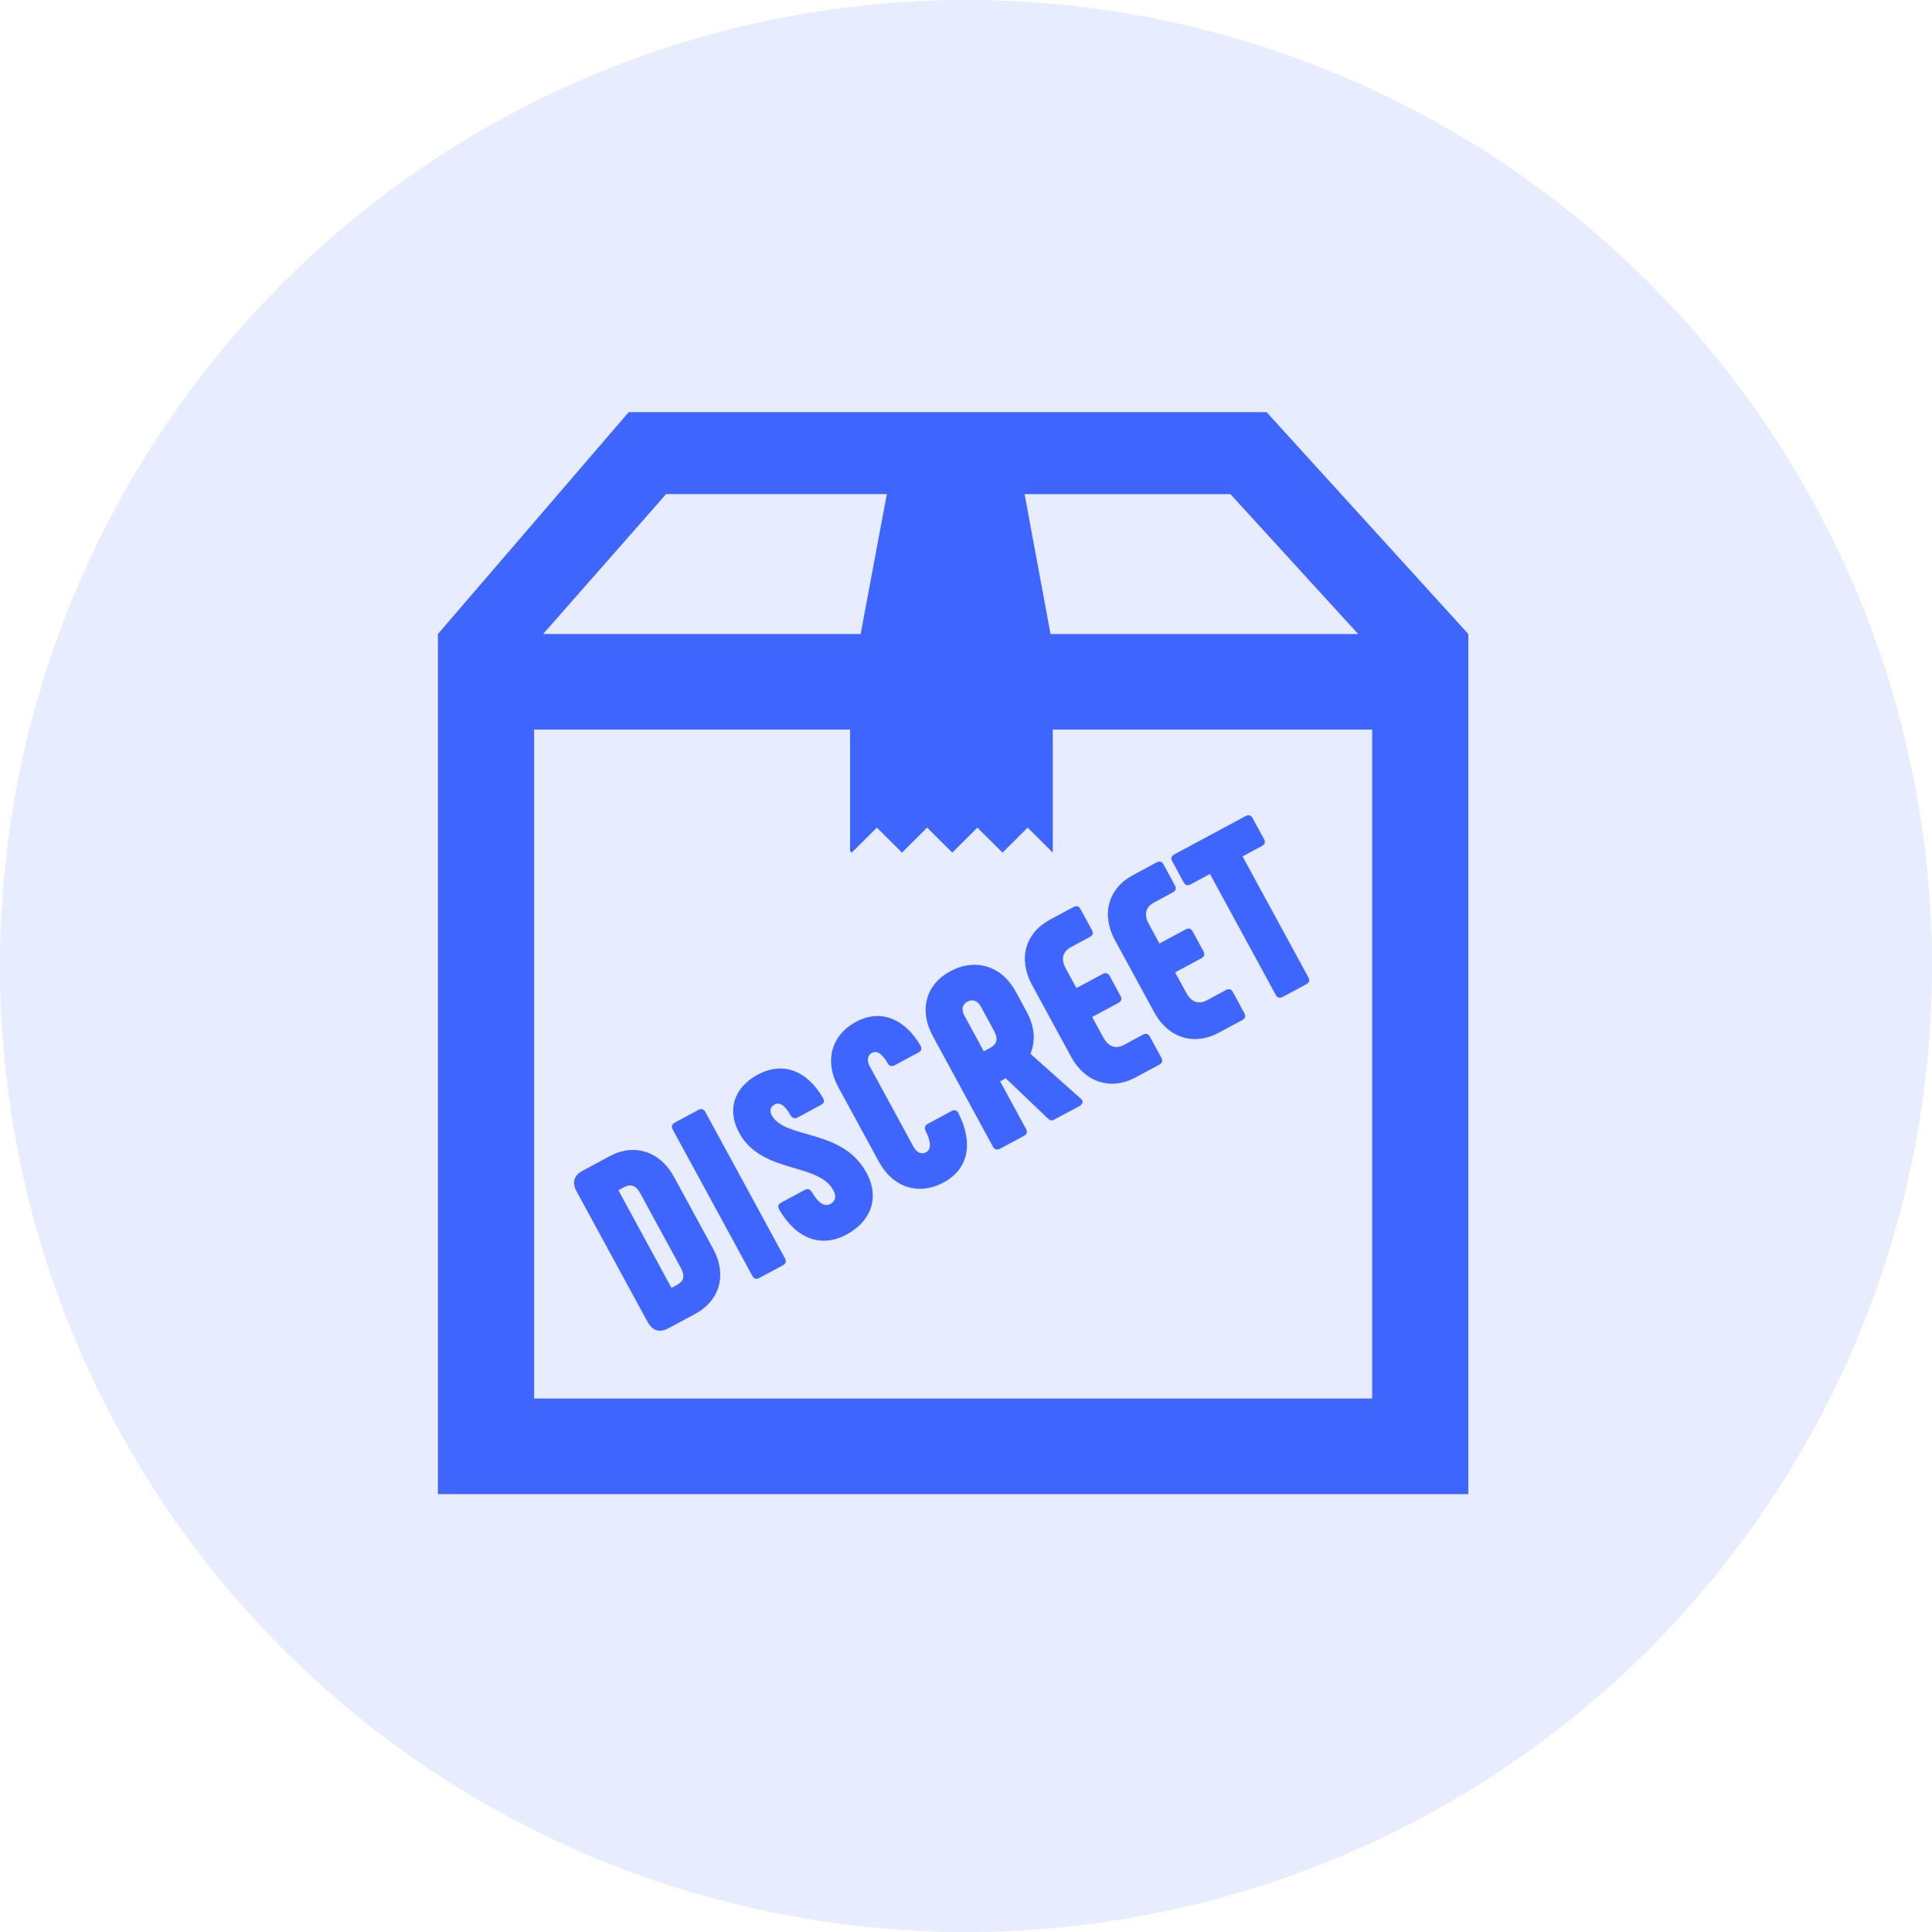 <svg xmlns="http://www.w3.org/2000/svg" width="75" height="75" viewBox="0 0 75 75" fill="none"><circle cx="37.5" cy="37.5" r="37.5" fill="#6383FB" fill-opacity="0.15"></circle><g clip-path="url(#clip0_1529_113)"><path d="M49.169 16H24.406L17 24.613V58.002H57V24.613L49.169 16ZM52.725 24.613H40.781L39.774 19.182H47.765L52.725 24.613ZM25.86 19.179H34.428L33.41 24.611H21.084L25.86 19.179ZM53.268 54.29H20.734V28.321H33V33.034L33.064 33.098L34.04 32.128L35.016 33.098L35.991 32.128L36.967 33.098L37.942 32.128L38.918 33.098L39.894 32.128L40.869 33.098V28.321H53.268V54.29Z" fill="#3E66FF"></path><path d="M25.144 51.325L22.379 46.242C22.198 45.907 22.28 45.627 22.619 45.446L23.659 44.887C24.621 44.369 25.623 44.688 26.166 45.689L27.685 48.48C28.229 49.481 27.949 50.487 26.987 51.005L25.947 51.565C25.61 51.746 25.328 51.664 25.147 51.327L25.144 51.325ZM26.266 49.888C26.552 49.734 26.599 49.531 26.426 49.212L24.86 46.334C24.688 46.015 24.49 45.942 24.204 46.096L24.005 46.204L26.067 49.996L26.266 49.888Z" fill="#3E66FF"></path><path d="M26.194 43.579L27.114 43.086C27.227 43.026 27.32 43.053 27.38 43.165L30.473 48.852C30.535 48.964 30.507 49.057 30.393 49.118L29.473 49.612C29.36 49.671 29.267 49.645 29.207 49.532L26.114 43.846C26.052 43.733 26.081 43.641 26.194 43.581V43.579Z" fill="#3E66FF"></path><path d="M30.252 46.957C30.186 46.836 30.205 46.748 30.319 46.688L31.245 46.19C31.349 46.135 31.443 46.161 31.511 46.269C31.777 46.717 32.01 46.86 32.245 46.732C32.445 46.624 32.469 46.421 32.352 46.208C31.758 45.115 29.567 45.578 28.695 43.976C28.194 43.055 28.525 42.198 29.416 41.717C30.369 41.204 31.312 41.534 31.946 42.618C32.013 42.74 31.993 42.828 31.88 42.887L30.962 43.381C30.857 43.436 30.755 43.414 30.689 43.293C30.465 42.901 30.263 42.775 30.079 42.874C29.915 42.962 29.857 43.105 29.959 43.295C30.476 44.242 32.695 43.795 33.633 45.518C34.159 46.483 33.822 47.411 32.859 47.926C31.88 48.453 30.91 48.094 30.25 46.957H30.252Z" fill="#3E66FF"></path><path d="M34.119 45.102L32.536 42.189C31.993 41.189 32.272 40.182 33.234 39.664C34.146 39.175 35.095 39.501 35.729 40.585C35.795 40.706 35.776 40.794 35.662 40.854L34.727 41.356C34.623 41.411 34.52 41.389 34.461 41.277C34.237 40.885 34.031 40.775 33.849 40.871C33.676 40.964 33.638 41.162 33.764 41.396L35.461 44.516C35.587 44.747 35.776 44.827 35.948 44.732C36.148 44.624 36.157 44.353 35.931 43.895C35.88 43.778 35.906 43.685 36.011 43.63L36.946 43.128C37.059 43.066 37.157 43.103 37.219 43.238C37.798 44.408 37.583 45.391 36.629 45.904C35.667 46.422 34.665 46.102 34.121 45.102H34.119Z" fill="#3E66FF"></path><path d="M38.547 44.516L36.21 40.217C35.667 39.217 35.94 38.214 36.885 37.707C37.864 37.181 38.885 37.491 39.428 38.49L39.853 39.274C40.168 39.851 40.208 40.42 40.002 40.909L41.982 42.674C42.073 42.757 42.015 42.879 41.902 42.938L40.913 43.469C40.8 43.529 40.738 43.474 40.647 43.39L39.042 41.858L38.825 41.975L39.831 43.828C39.893 43.941 39.864 44.033 39.751 44.093L38.816 44.595C38.703 44.654 38.609 44.628 38.547 44.516ZM38.425 40.686C38.712 40.532 38.758 40.329 38.585 40.01L38.08 39.08C37.953 38.846 37.756 38.774 37.547 38.886C37.357 38.99 37.31 39.192 37.437 39.424L38.191 40.812L38.425 40.686Z" fill="#3E66FF"></path><path d="M41.578 41.019L40.059 38.227C39.516 37.227 39.796 36.22 40.758 35.702L41.676 35.209C41.789 35.149 41.882 35.176 41.944 35.288L42.39 36.108C42.452 36.22 42.423 36.312 42.31 36.372L41.565 36.773C41.252 36.94 41.179 37.236 41.365 37.582L41.787 38.357L42.809 37.809C42.922 37.747 43.015 37.776 43.077 37.888L43.498 38.663C43.561 38.776 43.532 38.868 43.419 38.93L42.397 39.479L42.838 40.287C43.026 40.633 43.315 40.732 43.627 40.565L44.372 40.164C44.485 40.104 44.578 40.131 44.638 40.243L45.084 41.063C45.146 41.175 45.117 41.268 45.004 41.33L44.086 41.823C43.124 42.341 42.121 42.021 41.578 41.021V41.019Z" fill="#3E66FF"></path><path d="M44.801 39.287L43.282 36.496C42.739 35.495 43.018 34.489 43.983 33.971L44.901 33.477C45.014 33.416 45.107 33.444 45.167 33.556L45.612 34.376C45.672 34.489 45.646 34.581 45.533 34.641L44.788 35.041C44.475 35.209 44.402 35.507 44.588 35.85L45.009 36.626L46.032 36.077C46.145 36.018 46.238 36.044 46.298 36.156L46.719 36.932C46.779 37.044 46.752 37.137 46.639 37.199L45.617 37.747L46.058 38.556C46.247 38.902 46.535 39.001 46.847 38.834L47.593 38.432C47.706 38.371 47.799 38.399 47.861 38.512L48.306 39.331C48.368 39.444 48.34 39.536 48.227 39.598L47.309 40.092C46.346 40.609 45.344 40.29 44.801 39.29V39.287Z" fill="#3E66FF"></path><path d="M48.624 31.756L49.07 32.576C49.132 32.688 49.103 32.781 48.99 32.84L48.236 33.246L50.791 37.941C50.851 38.054 50.824 38.146 50.711 38.208L49.793 38.701C49.68 38.761 49.587 38.734 49.525 38.622L46.97 33.927L46.217 34.332C46.103 34.392 46.01 34.365 45.95 34.253L45.505 33.433C45.443 33.321 45.471 33.228 45.584 33.169L48.358 31.679C48.471 31.62 48.565 31.646 48.627 31.759L48.624 31.756Z" fill="#3E66FF"></path></g><defs><clipPath id="clip0_1529_113"><rect width="40" height="42" fill="white" transform="translate(17 16)"></rect></clipPath></defs></svg>